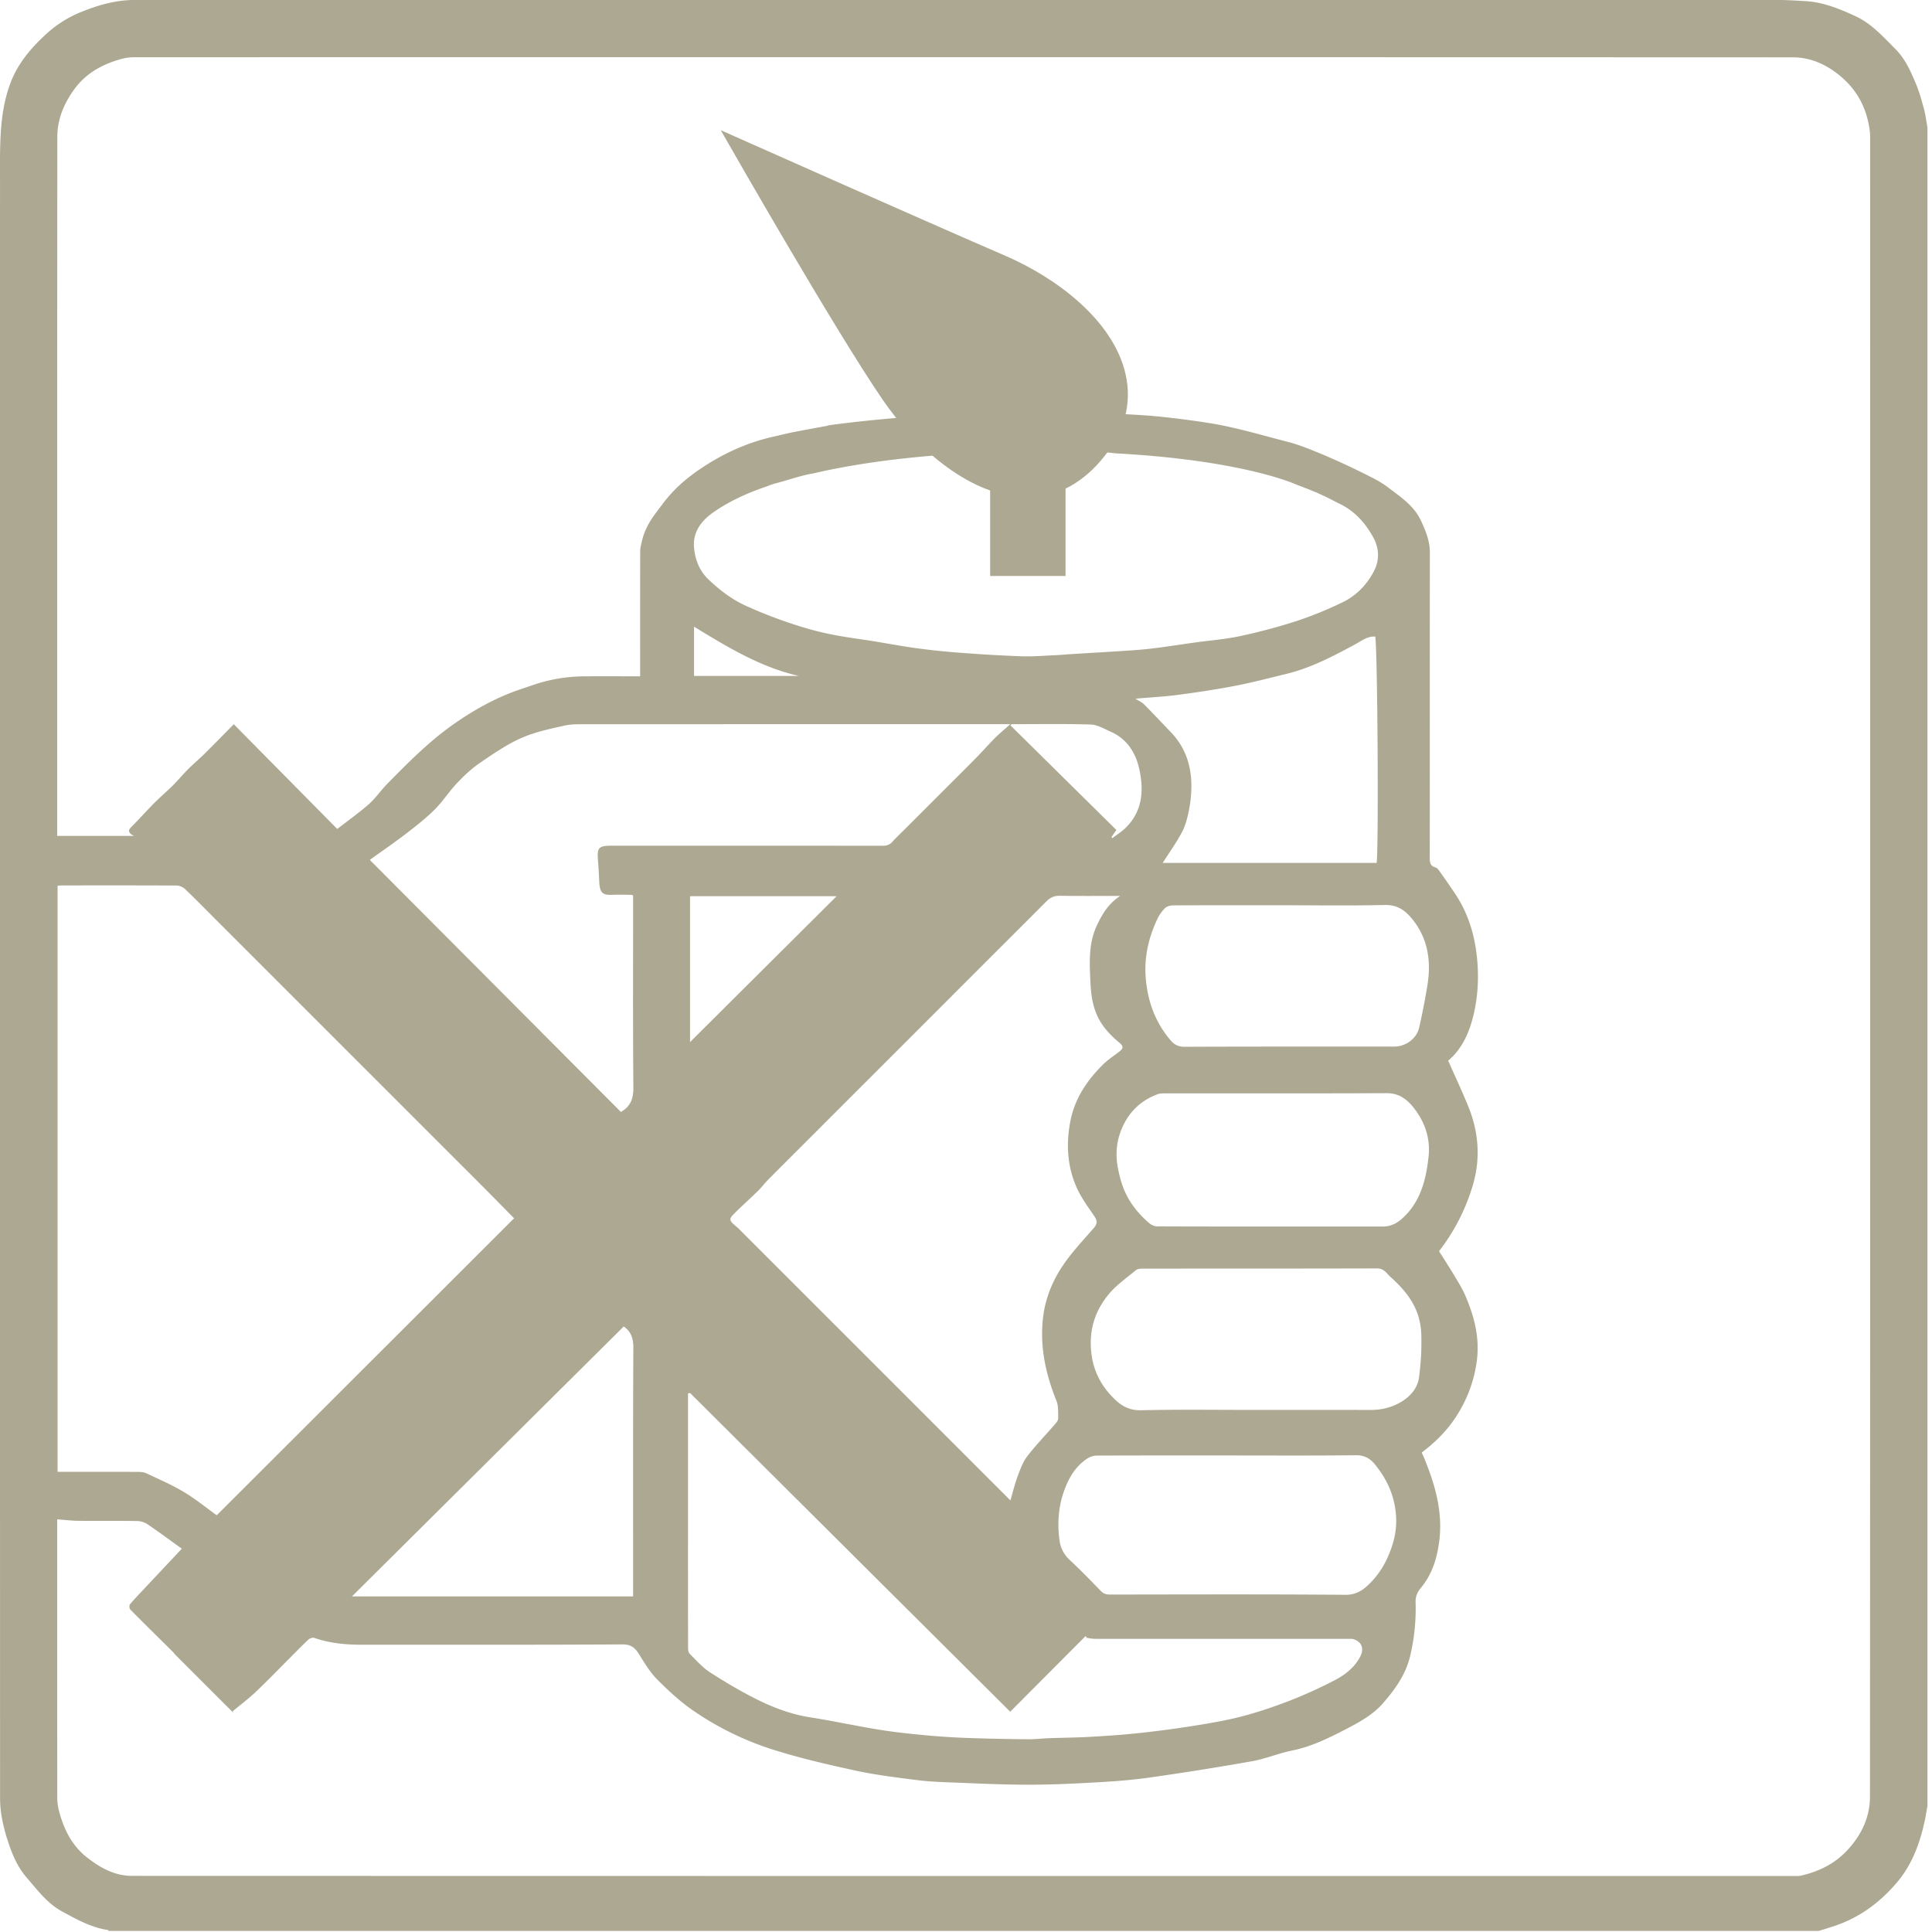 <?xml version="1.0" encoding="UTF-8"?> <svg xmlns="http://www.w3.org/2000/svg" viewBox="0 0 827 827" xml:space="preserve" style="fill-rule:evenodd;clip-rule:evenodd;stroke-linejoin:round;stroke-miterlimit:2"><path d="m0 24.778 3.411 3.411 3.665 3.665c1.179 1.18 2.361 2.356 3.537 3.539 1.005 1.012 2.003 2.031 2.932 2.973l-30.548 30.508c-1.047-.753-2.151-1.658-3.362-2.385-1.233-.739-2.566-1.316-3.872-1.93-.271-.127-.613-.142-.922-.143-2.5-.011-4.999-.006-7.499-.006h-.692V4.197c.194-.009.387-.026.579-.026 3.88-.002 7.759-.01 11.638.014.294.001.655.152.869.355 1.077 1.026 2.116 2.092 3.168 3.143l3.962 3.962 3.368 3.368 3.327 3.327 3.325 3.325L0 24.778m25.771 51.677v.754H-3.112l27.921-27.733c-.046-.032-.013-.01.019.014.758.542.972 1.249.967 2.196-.043 8.256-.024 16.513-.024 24.769m37.855-88.846h.888c-.625.561-1.138.983-1.604 1.451-.646.647-1.244 1.34-1.886 1.991-1.255 1.273-2.526 2.531-3.79 3.795l-3.495 3.496c-.445.444-.905.874-1.326 1.338-.275.303-.566.42-.984.419C42.192.087 32.954.09 23.716.09c-1.531 0-1.667.15-1.547 1.643.054.67.091 1.343.12 2.016.054 1.27.408 1.433 1.399 1.386.638-.029 1.279 0 1.918.006.036 0 .07.028.165.068v.678c0 6.339-.028 12.677.026 19.015.01 1.105-.227 1.936-1.281 2.54L-1.278 1.549C-.007.634 1.254-.228 2.464-1.157c1.012-.776 2.023-1.571 2.925-2.467.822-.818 1.454-1.825 2.252-2.67.71-.751 1.472-1.484 2.32-2.067 1.377-.947 2.776-1.915 4.291-2.594 1.405-.629 2.96-.953 4.477-1.291.8-.18 1.657-.139 2.488-.14 14.137-.007 28.273-.005 42.409-.005m-20.83-4.955H32.029v-5.063c3.414 2.087 6.812 4.162 10.767 5.063m59.092-10.795c-.705 1.371-1.788 2.522-3.191 3.203a37.829 37.829 0 0 1-4.802 1.96 58.67 58.67 0 0 1-5.82 1.548c-1.492.321-3.031.431-4.546.642-1.38.191-2.756.41-4.138.585a47.22 47.22 0 0 1-2.711.249c-1.974.132-3.951.244-5.927.366-.572.035-1.143.09-1.716.115-1.112.049-2.226.147-3.335.109a154.275 154.275 0 0 1-6.228-.357 73.607 73.607 0 0 1-4.641-.481c-1.94-.272-3.863-.659-5.802-.931-1.805-.254-3.59-.565-5.343-1.075a48.324 48.324 0 0 1-6.262-2.312c-1.508-.677-2.753-1.634-3.923-2.75-.928-.887-1.357-2.02-1.472-3.237-.148-1.565.697-2.735 1.902-3.589 1.737-1.232 3.659-2.081 5.659-2.751.226-.104.521-.21.913-.309.182-.045.469-.129.861-.242.867-.253 1.732-.527 2.615-.701.096-.019.191-.034.287-.052 4.283-.995 12.188-2.339 24.612-2.255 1.106.008 2.166.028 3.19.058a50.713 50.713 0 0 1 1.954.018c.423.012.846.06 1.268.114 12.452.672 17.898 2.89 18.722 3.257.295.109.59.22.883.337.245.094.537.212.856.346.101.042.204.08.304.123.077.033.151.074.229.109.454.202.936.431 1.409.683.208.106.416.215.627.316 1.557.75 2.651 1.959 3.473 3.449.629 1.141.655 2.364.093 3.455m5.479 42.557a70.503 70.503 0 0 1-.852 4.37c-.257 1.135-1.388 1.943-2.569 1.943-7.178 0-14.357-.01-21.534.019-.633.002-1.047-.219-1.424-.659-1.571-1.835-2.348-3.968-2.553-6.367-.185-2.155.277-4.159 1.178-6.084.196-.419.477-.825.808-1.144.197-.189.568-.272.86-.273 3.719-.018 7.438-.012 11.157-.012 3.52 0 7.04.057 10.557-.028 1.366-.033 2.2.651 2.925 1.588 1.531 1.975 1.83 4.254 1.447 6.647m-2.603 23.981c-.56.502-1.192.815-1.962.814-3.878-.002-7.756-.001-11.634-.001-3.857 0-7.715.006-11.573-.015-.275-.002-.601-.154-.817-.339-1.044-.895-1.913-1.954-2.479-3.208-.332-.736-.548-1.54-.708-2.336-.253-1.25-.217-2.504.214-3.728.669-1.899 1.923-3.231 3.806-3.953.212-.082.46-.098.691-.098 7.636-.005 15.272.013 22.906-.021 1.192-.005 2.021.606 2.668 1.401 1.201 1.474 1.82 3.215 1.605 5.147-.264 2.377-.83 4.646-2.717 6.337m-3.237 19.655c-4.018-.006-8.035-.003-12.052-.003-3.838 0-7.676-.053-11.512.034-1.128.025-1.913-.364-2.671-1.082-1.648-1.565-2.481-3.433-2.508-5.741-.025-1.986.657-3.677 1.874-5.128.783-.934 1.822-1.656 2.771-2.443.159-.132.446-.153.673-.153 8.034-.008 16.069.002 24.104-.022.703-.002.979.528 1.367.874 1.006.903 1.916 1.887 2.517 3.149.446.936.629 1.916.652 2.895.033 1.42-.05 2.856-.239 4.264-.149 1.109-.857 1.946-1.832 2.528-.968.58-2.018.83-3.144.828m-2.569 18.991c-8.075-.065-16.15-.036-24.225-.026-.389.001-.663-.106-.935-.387-1.021-1.053-2.041-2.112-3.117-3.107-.613-.566-.982-1.212-1.098-2.016-.257-1.784-.127-3.553.492-5.231.474-1.289 1.179-2.493 2.401-3.259a1.85 1.85 0 0 1 .926-.276c4.498-.018 8.995-.012 13.492-.012 4.377 0 8.755.028 13.132-.023.865-.011 1.443.331 1.929.921 1.285 1.559 2.068 3.318 2.191 5.375.088 1.464-.248 2.781-.833 4.116a8.816 8.816 0 0 1-1.69 2.576c-.699.73-1.44 1.358-2.665 1.349M31.62 56.311l32.888 32.742c2.512-2.519 5.129-5.146 7.747-7.773l.106.182c.279.036.558.102.837.103 8.658.005 17.315.004 25.973.005.2 0 .411-.023.595.032.851.259 1.12.96.71 1.765-.608 1.192-1.643 1.947-2.779 2.526a47.499 47.499 0 0 1-4.467 2.022c-1.631.63-3.297 1.199-4.988 1.634-1.72.442-3.484.731-5.242 1.008a109.93 109.93 0 0 1-5.609.724c-1.61.169-3.229.272-4.847.362-1.349.074-2.703.08-4.054.129-.713.026-1.425.116-2.137.11a233.365 233.365 0 0 1-5.795-.119 74.003 74.003 0 0 1-4.211-.243c-1.723-.157-3.45-.326-5.157-.597-2.415-.385-4.806-.915-7.221-1.292-1.857-.291-3.598-.922-5.257-1.733-1.73-.846-3.398-1.836-5.022-2.876-.796-.511-1.445-1.261-2.124-1.939-.136-.135-.149-.435-.149-.659-.009-4.039-.007-8.078-.007-12.117V56.356l.21-.045m-.001-36.044V5.279h15.057L31.619 20.267M64.651 9.389c1.193-1.194 2.39-2.384 3.578-3.583.379-.382.79-.579 1.358-.57 2.033.033 4.066.013 6.226.013-1.231.803-1.859 1.881-2.401 3.032-.796 1.69-.766 3.503-.69 5.287.053 1.237.122 2.487.602 3.699.509 1.283 1.377 2.206 2.385 3.051.446.373.458.577-.014.943-.528.409-1.1.773-1.575 1.235-1.676 1.632-2.966 3.527-3.424 5.854-.467 2.374-.334 4.744.689 6.968.462 1.004 1.143 1.912 1.766 2.835.316.469.321.785-.078 1.24-1.154 1.318-2.375 2.607-3.317 4.071-.989 1.537-1.664 3.256-1.878 5.132-.339 2.978.273 5.771 1.378 8.512.219.544.17 1.208.18 1.817.003.197-.175.421-.32.589-.952 1.101-1.973 2.148-2.857 3.299-.455.592-.722 1.348-.988 2.061-.295.795-.492 1.625-.742 2.472l-2.142-2.139-4.895-4.896-3.75-3.751-3.157-3.156-3.411-3.411-3.157-3.156-3.75-3.75-3.496-3.496c-.085-.085-.165-.176-.256-.253-.983-.831-.991-.837-.082-1.726.711-.695 1.453-1.358 2.162-2.055.366-.36.675-.779 1.036-1.144 1.527-1.539 3.064-3.069 4.597-4.601l3.453-3.454 2.817-2.816 3.538-3.538 3.92-3.92 3.326-3.327 3.369-3.368m13.1-17.238c.504 2.211.376 4.361-1.368 6.091-.411.408-.916.719-1.378 1.075l-.094-.115.506-.725-10.871-10.734.092-.134c2.718 0 5.437-.049 8.152.035.68.021 1.361.44 2.019.727 1.657.724 2.562 2.109 2.942 3.78m3.266-3.714c-.915-.954-1.819-1.919-2.751-2.856-.222-.223-.532-.357-.894-.592 1.535-.133 2.966-.206 4.383-.393 1.961-.259 3.921-.554 5.863-.928 1.761-.341 3.502-.798 5.247-1.222 2.514-.609 4.782-1.798 7.04-3.017.658-.355 1.276-.865 2.093-.823.241.617.374 21.67.152 23.253H80.173c.658-1.034 1.397-2.063 1.984-3.174.364-.69.561-1.489.716-2.263.16-.807.244-1.642.244-2.465.003-2.096-.618-3.977-2.1-5.52m71.81 109.33c-.001 2.011-.782 3.788-2.185 5.359-1.37 1.534-3.026 2.338-4.947 2.775-.172.039-.357.027-.536.027-56.958.001-113.917.004-170.876-.013-1.74 0-3.229-.812-4.587-1.872-1.606-1.254-2.432-2.966-2.921-4.876a5.515 5.515 0 0 1-.158-1.348c-.009-9.3-.007-18.6-.007-27.899v-.628c.762.055 1.464.143 2.168.15 2.02.021 4.04-.01 6.059.023.365.006.777.142 1.079.348 1.239.844 2.445 1.738 3.497 2.494-1.276 1.358-2.52 2.68-3.763 4.005-.53.565-1.069 1.122-1.568 1.713-.086.102-.063.431.035.53 1.44 1.456 2.902 2.891 4.356 4.332.122.121.222.264.343.386 1.957 1.959 3.916 3.917 5.876 5.874.041.04.095.066-.07-.13.794-.66 1.625-1.28 2.373-1.989 1.253-1.189 2.452-2.436 3.674-3.657.585-.585 1.158-1.185 1.767-1.746.135-.125.428-.208.594-.152 1.566.54 3.18.699 4.823.698 8.94-.003 17.88.018 26.819-.032.911-.005 1.312.365 1.73 1.041.556.898 1.116 1.83 1.854 2.57 1.161 1.163 2.386 2.302 3.74 3.224a31 31 0 0 0 7.997 3.926c2.819.903 5.722 1.569 8.62 2.199 2.065.45 4.177.703 6.277.973 1.234.159 2.485.203 3.73.252 2.563.099 5.129.225 7.693.227 2.304.003 4.61-.105 6.912-.234 1.832-.102 3.669-.229 5.483-.486a309.74 309.74 0 0 0 10.627-1.689c1.397-.248 2.733-.821 4.125-1.1 1.954-.393 3.707-1.252 5.441-2.149 1.405-.726 2.845-1.502 3.888-2.698 1.228-1.409 2.338-2.933 2.795-4.835.442-1.84.624-3.697.566-5.574-.018-.592.212-1.055.529-1.436 1.179-1.413 1.676-3.055 1.903-4.843.37-2.909-.383-5.602-1.444-8.25-.106-.269-.227-.532-.355-.828 1.441-1.088 2.716-2.362 3.683-3.929 1.043-1.688 1.707-3.481 1.971-5.47.318-2.404-.261-4.603-1.191-6.751-.326-.751-.773-1.452-1.195-2.157-.477-.798-.988-1.576-1.494-2.378a20.485 20.485 0 0 0 3.484-6.814c.814-2.78.576-5.521-.528-8.183-.635-1.531-1.335-3.034-2.015-4.573 1.331-1.119 2.087-2.689 2.527-4.388.452-1.744.605-3.548.499-5.354-.155-2.642-.808-5.143-2.291-7.377a92.776 92.776 0 0 0-1.597-2.306c-.113-.161-.255-.368-.422-.414-.653-.177-.609-.659-.608-1.168.006-10.399 0-20.798.011-31.197.001-1.18-.425-2.209-.906-3.251-.712-1.547-2.086-2.437-3.351-3.409-.817-.628-1.776-1.085-2.707-1.544a71.105 71.105 0 0 0-4.252-1.946c-.991-.408-2.233-.917-3.271-1.184-2.568-.66-3.991-1.107-6.583-1.667-1.931-.417-6.193-.953-8.167-1.083-14.629-.962-27.3.294-32.621 1.033l.025.028c-1.214.225-2.393.433-3.567.665-.708.141-1.409.32-2.114.48-2.663.606-5.103 1.73-7.359 3.244-1.485.997-2.813 2.136-3.911 3.612-.891 1.196-1.43 1.777-1.953 3.146-.123.323-.38 1.335-.38 1.679-.014 4.06-.009 8.12-.009 12.18v.737h-.666c-1.7 0-3.4-.014-5.099.003a16.493 16.493 0 0 0-5.313.918c-.829.291-1.671.547-2.482.88-1.994.817-3.846 1.882-5.614 3.127C4.801-10.61 2.654-8.445.515-6.265c-.658.671-1.194 1.472-1.893 2.091-.992.879-2.082 1.646-3.243 2.547l-10.628-10.757c-.999 1.011-1.996 2.033-3.011 3.037-.535.53-1.118 1.014-1.651 1.547-.561.562-1.071 1.175-1.633 1.736-.605.603-1.261 1.155-1.864 1.76-.757.762-1.468 1.569-2.229 2.328-.36.359-.672.654.136 1.062h-7.889v-.606c0-23.739-.006-47.478.012-71.218.001-1.748.647-3.315 1.653-4.752 1.226-1.751 2.957-2.694 4.95-3.243a5.155 5.155 0 0 1 1.344-.171c56.779-.007 113.557-.011 170.336.01 1.9.001 3.581.802 5.018 2.045 1.428 1.234 2.338 2.794 2.732 4.641.102.479.187.972.188 1.46.008 56.838.013 113.676-.016 170.515m5.534-173.406c-.233-.864-.475-1.734-.821-2.557-.539-1.281-1.105-2.56-2.118-3.569-1.247-1.244-2.424-2.586-4.056-3.342-1.649-.764-3.334-1.458-5.187-1.562-.93-.052-1.863-.116-2.795-.116-56.273-.006-112.547-.006-168.82-.001-1.97 0-3.819.544-5.633 1.291a11.733 11.733 0 0 0-3.446 2.206c-1.498 1.366-2.84 2.933-3.592 4.821-.55 1.378-.863 2.898-1.005 4.381-.191 1.998-.152 4.02-.152 6.032-.007 55.333-.007 110.667.005 166.001.001 1.594.378 3.137.888 4.657.431 1.281.974 2.492 1.856 3.505 1.093 1.252 2.101 2.631 3.594 3.444 1.503.818 3.01 1.667 4.747 1.927.025.004.043.06.064.09h175.681c.547-.172 1.097-.336 1.641-.519 2.544-.854 4.616-2.39 6.348-4.413 1.625-1.896 2.427-4.16 2.929-6.556.094-.448.162-.901.241-1.352v-172.44c-.119-.643-.199-1.298-.369-1.928" style="fill:#ada892;fill-rule:nonzero" transform="translate(163.62 361.624) scale(4.167)"></path><path d="M0 12.364C-1.275 6.804-7.18 2.466-12.28.259c-8.76-3.791-27.707-12.222-27.897-12.307l-1.393-.619.755 1.324c.108.19 10.875 19.052 15.857 26.342 3.166 4.632 8.588 9.696 14.313 10.016.188.011.374.016.559.016 2.859 0 5.393-1.257 7.535-3.743C-.142 18.492.717 15.49 0 12.364" style="fill:#ada892;fill-rule:nonzero" transform="translate(481.775 108.528) scale(4.167)"></path><path style="fill:#ada892" d="M101.728 139.199h7.747v22.225h-7.747z" transform="matrix(-4.167 0 0 4.167 880.013 -426.1)"></path></svg> 